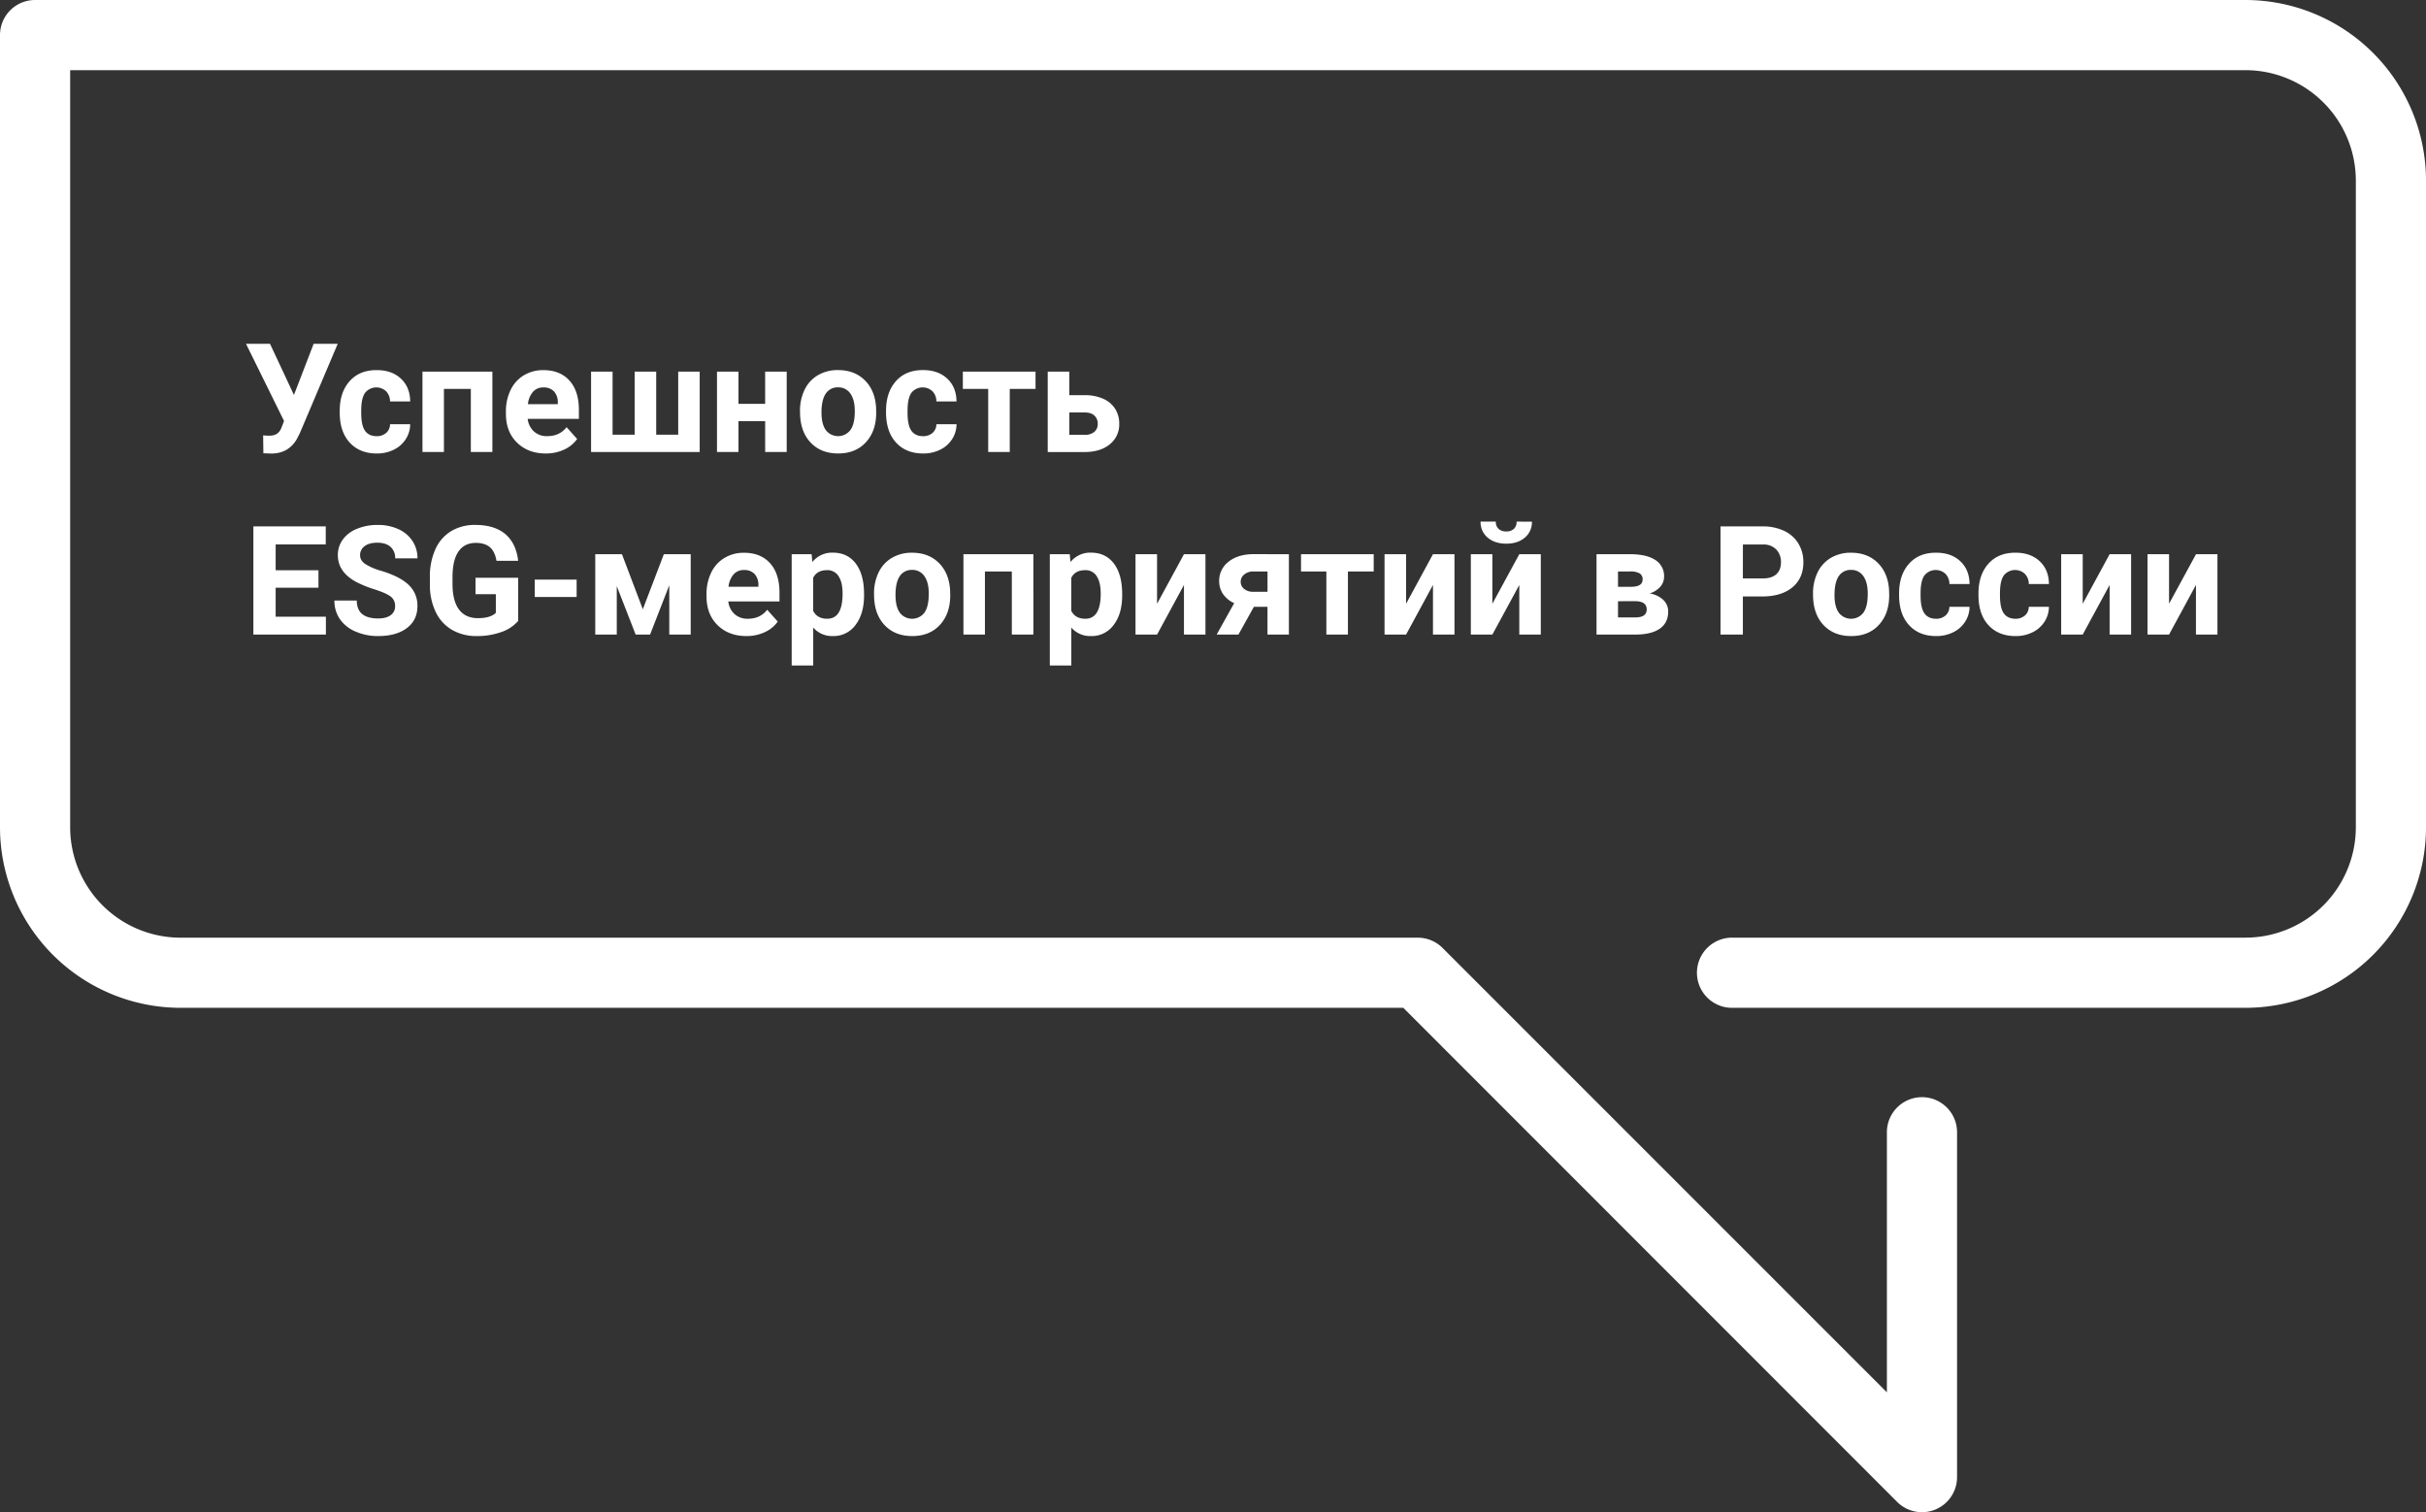 <?xml version="1.0" encoding="UTF-8"?> <svg xmlns="http://www.w3.org/2000/svg" viewBox="0 0 1552.46 967.53"><rect x="0" y="0" width="1552.46" height="967.53" fill="#333333" stroke="none"/> <defs> <style>.cls-1{fill:#fff;}</style> </defs> <title>Ресурс 17@2x</title> <g id="Слой_2" data-name="Слой 2"> <g id="Capa_2" data-name="Capa 2"> <path class="cls-1" d="M0,22.45A22.43,22.43,0,0,1,22.45,0H1436.94a115.65,115.65,0,0,1,115.53,115.52V529.37a115.65,115.65,0,0,1-115.53,115.51H1108.37a22.45,22.45,0,0,1,0-44.9h328.57a70.7,70.7,0,0,0,70.62-70.61V115.52a70.7,70.7,0,0,0-70.62-70.62H44.9V529.37A70.69,70.69,0,0,0,115.52,600H907.27a22.47,22.47,0,0,1,15.88,6.58l284.32,284.33V724.51a22.45,22.45,0,0,1,44.9,0V945.08A22.45,22.45,0,0,1,1214,961L898,644.88H115.52A115.64,115.64,0,0,1,0,529.37V22.49S0,22.46,0,22.45Z"></path> <path class="cls-1" d="M188.1,252.72,200.71,220h15.41L191.91,277.1,190,280.86q-5.38,9.36-16.46,9.36l-5-.19-.14-11.46a25.28,25.28,0,0,0,3.71.19,9.69,9.69,0,0,0,4.83-1,7.89,7.89,0,0,0,3.07-3.85l1.76-4.52L157.43,220h15.36Z"></path> <path class="cls-1" d="M240.94,279.1a9,9,0,0,0,6.18-2.09,7.33,7.33,0,0,0,2.47-5.56h12.89a17.62,17.62,0,0,1-2.85,9.58,18.83,18.83,0,0,1-7.68,6.75,24.05,24.05,0,0,1-10.77,2.4q-11,0-17.41-7t-6.37-19.37v-.9q0-11.88,6.33-19t17.36-7.08q9.65,0,15.48,5.47t5.92,14.59H249.6a9.36,9.36,0,0,0-2.47-6.49,9.21,9.21,0,0,0-13.53,1q-2.45,3.5-2.45,11.36v1.43q0,8,2.43,11.43T240.94,279.1Z"></path> <path class="cls-1" d="M315.09,289.22H301.3V248.86H284.08v40.36H270.34V237.79h44.75Z"></path> <path class="cls-1" d="M349.29,290.17q-11.32,0-18.43-6.94t-7.11-18.49v-1.33a31.06,31.06,0,0,1,3-13.86,22,22,0,0,1,8.49-9.41,23.84,23.84,0,0,1,12.53-3.3q10.56,0,16.62,6.66t6.06,18.87V268H337.68a12.75,12.75,0,0,0,4,8.08,12.15,12.15,0,0,0,8.49,3q7.94,0,12.41-5.75l6.75,7.56a20.63,20.63,0,0,1-8.37,6.82A27.48,27.48,0,0,1,349.29,290.17Zm-1.57-42.26a8.59,8.59,0,0,0-6.63,2.77,14.34,14.34,0,0,0-3.26,7.93h19.12v-1.1a10.23,10.23,0,0,0-2.47-7.09A8.87,8.87,0,0,0,347.72,247.91Z"></path> <path class="cls-1" d="M392,237.79v40.36h14.13V237.79h13.79v40.36H434V237.79h13.75v51.44H378.25V237.79Z"></path> <path class="cls-1" d="M503.43,289.22H489.64V269.5H472.57v19.73H458.82V237.79h13.75v20.63h17.07V237.79h13.79Z"></path> <path class="cls-1" d="M511.95,263a30.49,30.49,0,0,1,2.95-13.64,21.57,21.57,0,0,1,8.49-9.27,24.78,24.78,0,0,1,12.87-3.28q10.42,0,17,6.37t7.35,17.3l.1,3.52q0,11.84-6.61,19t-17.74,7.16q-11.13,0-17.76-7.13t-6.63-19.4Zm13.75,1q0,7.33,2.76,11.21a9.91,9.91,0,0,0,15.7,0Q547,271.43,547,263q0-7.19-2.81-11.14a9.13,9.13,0,0,0-7.9-4,9,9,0,0,0-7.8,3.93Q525.69,255.77,525.69,264Z"></path> <path class="cls-1" d="M590.57,279.1a9,9,0,0,0,6.18-2.09,7.33,7.33,0,0,0,2.47-5.56h12.89a17.62,17.62,0,0,1-2.85,9.58,18.83,18.83,0,0,1-7.68,6.75,24.05,24.05,0,0,1-10.77,2.4q-11,0-17.41-7T567,263.79v-.9q0-11.88,6.33-19t17.36-7.08q9.65,0,15.48,5.47t5.92,14.59H599.22a9.36,9.36,0,0,0-2.47-6.49,9.21,9.21,0,0,0-13.53,1q-2.45,3.5-2.45,11.36v1.43q0,8,2.43,11.43T590.57,279.1Z"></path> <path class="cls-1" d="M662.67,248.86h-16.5v40.36H632.37V248.86H616.15V237.79h46.51Z"></path> <path class="cls-1" d="M684.26,252.86h9.85a28.65,28.65,0,0,1,11.7,2.23,17.22,17.22,0,0,1,7.73,6.39,17.44,17.44,0,0,1,2.69,9.67,16.15,16.15,0,0,1-6,13.1q-6,5-16.39,5H670.47V237.79h13.79Zm0,11.08v14.31H694a9.31,9.31,0,0,0,6.28-1.89,6.48,6.48,0,0,0,2.19-5.17,6.83,6.83,0,0,0-2.14-5.28q-2.14-2-6.33-2Z"></path> <path class="cls-1" d="M203.8,376.06H176.4V394.6h32.15v11.46H162.14V336.84h46.32v11.55H176.4v16.5h27.4Z"></path> <path class="cls-1" d="M252.83,387.89a7.32,7.32,0,0,0-2.85-6.2q-2.85-2.16-10.27-4.56A72.67,72.67,0,0,1,228,372.4q-11.8-6.37-11.8-17.16a16.7,16.7,0,0,1,3.16-10,20.62,20.62,0,0,1,9.08-6.87,34.2,34.2,0,0,1,13.29-2.47,31.13,31.13,0,0,1,13.22,2.69,21.05,21.05,0,0,1,9,7.58,19.83,19.83,0,0,1,3.21,11.12H252.88a9.33,9.33,0,0,0-3-7.39q-3-2.64-8.42-2.64-5.23,0-8.13,2.21a7,7,0,0,0-2.9,5.82q0,3.38,3.4,5.66a38.41,38.41,0,0,0,10,4.28q12.18,3.66,17.74,9.08a18.08,18.08,0,0,1,5.56,13.5q0,9-6.8,14.1T242,407a35.37,35.37,0,0,1-14.55-2.92,23,23,0,0,1-10-8A20.5,20.5,0,0,1,214,384.28h14.32q0,11.46,13.7,11.46,5.09,0,7.94-2.07A6.73,6.73,0,0,0,252.83,387.89Z"></path> <path class="cls-1" d="M331.6,397.31a24.76,24.76,0,0,1-10.89,7.15A45.64,45.64,0,0,1,305.1,407a30.92,30.92,0,0,1-15.77-3.92,26.16,26.16,0,0,1-10.46-11.39,40,40,0,0,1-3.78-17.54v-4.71a42.54,42.54,0,0,1,3.5-17.95,25.85,25.85,0,0,1,10.08-11.6,29.06,29.06,0,0,1,15.43-4q12.32,0,19.26,5.87t8.23,17.09H317.71q-1-5.94-4.21-8.7t-9-2.76q-7.28,0-11.08,5.47t-3.85,16.26v4.42q0,10.89,4.14,16.45t12.13,5.56q8,0,11.46-3.42V380.19h-13V369.69H331.6Z"></path> <path class="cls-1" d="M369,382H342.2V370.88H369Z"></path> <path class="cls-1" d="M411.36,389.84l13.46-35.23H442v51.44H428.29V374.49L416,406.05h-9.23l-12.08-31v31H380.92V354.62H398Z"></path> <path class="cls-1" d="M477.66,407q-11.32,0-18.43-6.94t-7.11-18.49v-1.33a31.06,31.06,0,0,1,3-13.86A22,22,0,0,1,463.6,357a23.84,23.84,0,0,1,12.53-3.3q10.56,0,16.62,6.66t6.06,18.87v5.61H466.05a12.75,12.75,0,0,0,4,8.08,12.15,12.15,0,0,0,8.49,3q7.94,0,12.41-5.75l6.75,7.56a20.63,20.63,0,0,1-8.37,6.82A27.48,27.48,0,0,1,477.66,407Zm-1.57-42.26a8.59,8.59,0,0,0-6.63,2.77,14.34,14.34,0,0,0-3.26,7.93h19.12v-1.1a10.23,10.23,0,0,0-2.47-7.09A8.87,8.87,0,0,0,476.09,364.74Z"></path> <path class="cls-1" d="M552.94,380.81q0,11.88-5.4,19A17.31,17.31,0,0,1,533,407a16,16,0,0,1-12.6-5.42v24.24H506.62V354.62h12.75l.48,5a16.16,16.16,0,0,1,13-6q9.51,0,14.79,7t5.28,19.4Zm-13.75-1q0-7.18-2.54-11.08a8.29,8.29,0,0,0-7.4-3.9q-6.47,0-8.89,4.94v21.06q2.52,5.09,9,5.09Q539.2,395.93,539.2,379.81Z"></path> <path class="cls-1" d="M559.32,379.86a30.49,30.49,0,0,1,2.95-13.64,21.57,21.57,0,0,1,8.49-9.27,24.78,24.78,0,0,1,12.87-3.28q10.42,0,17,6.37t7.35,17.3l.1,3.52q0,11.84-6.61,19T583.72,407q-11.13,0-17.76-7.13t-6.63-19.4Zm13.75,1q0,7.33,2.76,11.21a9.91,9.91,0,0,0,15.7,0q2.81-3.83,2.81-12.26,0-7.19-2.81-11.14a9.13,9.13,0,0,0-7.9-4,9,9,0,0,0-7.8,3.93Q573.06,372.6,573.06,380.84Z"></path> <path class="cls-1" d="M661.29,406.05H647.5V365.69H630.28v40.36H616.53V354.62h44.75Z"></path> <path class="cls-1" d="M718.12,380.81q0,11.88-5.4,19A17.31,17.31,0,0,1,698.15,407a16,16,0,0,1-12.6-5.42v24.24H671.8V354.62h12.75l.48,5a16.16,16.16,0,0,1,13-6q9.51,0,14.79,7t5.28,19.4Zm-13.75-1q0-7.18-2.54-11.08a8.29,8.29,0,0,0-7.4-3.9q-6.47,0-8.89,4.94v21.06q2.52,5.09,9,5.09Q704.38,395.93,704.38,379.81Z"></path> <path class="cls-1" d="M757.65,354.62h13.75v51.44H757.65V374.3l-17.22,31.75H726.64V354.62h13.79v31.71Z"></path> <path class="cls-1" d="M824.8,354.62v51.44h-13.7V388.27h-8.7l-9.89,17.78H778.57l11.22-20.11a17,17,0,0,1-7.11-5.8,14.41,14.41,0,0,1-2.5-8.32A15.17,15.17,0,0,1,786,359.59q5.78-4.78,15.48-5Zm-23.11,24.05h9.42v-13h-8.94a8.93,8.93,0,0,0-5.94,1.92,5.89,5.89,0,0,0-2.28,4.67,5.64,5.64,0,0,0,2.19,4.55A8.66,8.66,0,0,0,801.69,378.67Z"></path> <path class="cls-1" d="M879.07,365.69h-16.5v40.36H848.77V365.69H832.56V354.62h46.51Z"></path> <path class="cls-1" d="M917,354.62h13.75v51.44H917V374.3l-17.22,31.75H886V354.62h13.79v31.71Z"></path> <path class="cls-1" d="M972.24,354.62H986v51.44H972.24V374.3L955,406.05H941.23V354.62H955v31.71Zm8.08-20.82A12.76,12.76,0,0,1,975.79,344q-4.54,3.89-11.91,3.88T952,344a12.72,12.72,0,0,1-4.54-10.23h9.75a6,6,0,0,0,1.78,4.64,7,7,0,0,0,4.92,1.64,6.84,6.84,0,0,0,4.85-1.64,6,6,0,0,0,1.76-4.64Z"></path> <path class="cls-1" d="M1021.66,406.05V354.62h21.5q10.51,0,16.12,3.71a12,12,0,0,1,5.61,10.65,9.73,9.73,0,0,1-2.35,6.39,14.83,14.83,0,0,1-6.87,4.35,16.57,16.57,0,0,1,8.68,4.11,10.08,10.08,0,0,1,3.16,7.53q0,7.18-5.4,10.93t-15.67,3.76Zm13.75-30.57h8.51q7.23-.09,7.23-4.64a4.26,4.26,0,0,0-2-4,12,12,0,0,0-6-1.18h-7.75Zm0,9.22v10.36h11.08q7.28,0,7.28-5.09t-6.94-5.28Z"></path> <path class="cls-1" d="M1115.31,381.67v24.39H1101V336.84h27a31.27,31.27,0,0,1,13.72,2.85,21,21,0,0,1,9.11,8.11,22.6,22.6,0,0,1,3.19,12q0,10.17-7,16t-19.29,5.87Zm0-11.55h12.75q5.66,0,8.63-2.66t3-7.61a11.41,11.41,0,0,0-3-8.22,11.19,11.19,0,0,0-8.28-3.23h-13.08Z"></path> <path class="cls-1" d="M1160.2,379.86a30.48,30.48,0,0,1,2.95-13.64,21.57,21.57,0,0,1,8.49-9.27,24.78,24.78,0,0,1,12.87-3.28q10.42,0,17,6.37t7.35,17.3l.09,3.52q0,11.84-6.61,19T1184.6,407q-11.13,0-17.76-7.13t-6.63-19.4Zm13.75,1q0,7.33,2.76,11.21a9.91,9.91,0,0,0,15.7,0q2.81-3.83,2.81-12.26,0-7.19-2.81-11.14a9.13,9.13,0,0,0-7.9-4,9,9,0,0,0-7.8,3.93Q1173.95,372.6,1173.95,380.84Z"></path> <path class="cls-1" d="M1238.82,395.93a9,9,0,0,0,6.18-2.09,7.33,7.33,0,0,0,2.47-5.56h12.89a17.61,17.61,0,0,1-2.85,9.58,18.83,18.83,0,0,1-7.68,6.75,24.05,24.05,0,0,1-10.77,2.4q-11,0-17.41-7t-6.37-19.37v-.9q0-11.88,6.33-19t17.36-7.08q9.65,0,15.48,5.47t5.92,14.59h-12.89a9.36,9.36,0,0,0-2.47-6.49,9.21,9.21,0,0,0-13.53,1q-2.45,3.5-2.45,11.36V381q0,8,2.43,11.43T1238.82,395.93Z"></path> <path class="cls-1" d="M1289.62,395.93a9,9,0,0,0,6.18-2.09,7.33,7.33,0,0,0,2.47-5.56h12.89a17.61,17.61,0,0,1-2.85,9.58,18.83,18.83,0,0,1-7.68,6.75,24.05,24.05,0,0,1-10.77,2.4q-11,0-17.41-7t-6.37-19.37v-.9q0-11.88,6.33-19t17.36-7.08q9.65,0,15.48,5.47t5.92,14.59h-12.89a9.36,9.36,0,0,0-2.47-6.49,9.21,9.21,0,0,0-13.53,1q-2.45,3.5-2.45,11.36V381q0,8,2.43,11.43T1289.62,395.93Z"></path> <path class="cls-1" d="M1350,354.62h13.75v51.44H1350V374.3l-17.22,31.75H1319V354.62h13.79v31.71Z"></path> <path class="cls-1" d="M1405.29,354.62H1419v51.44h-13.75V374.3l-17.22,31.75h-13.79V354.62h13.79v31.71Z"></path> </g> </g> </svg> 